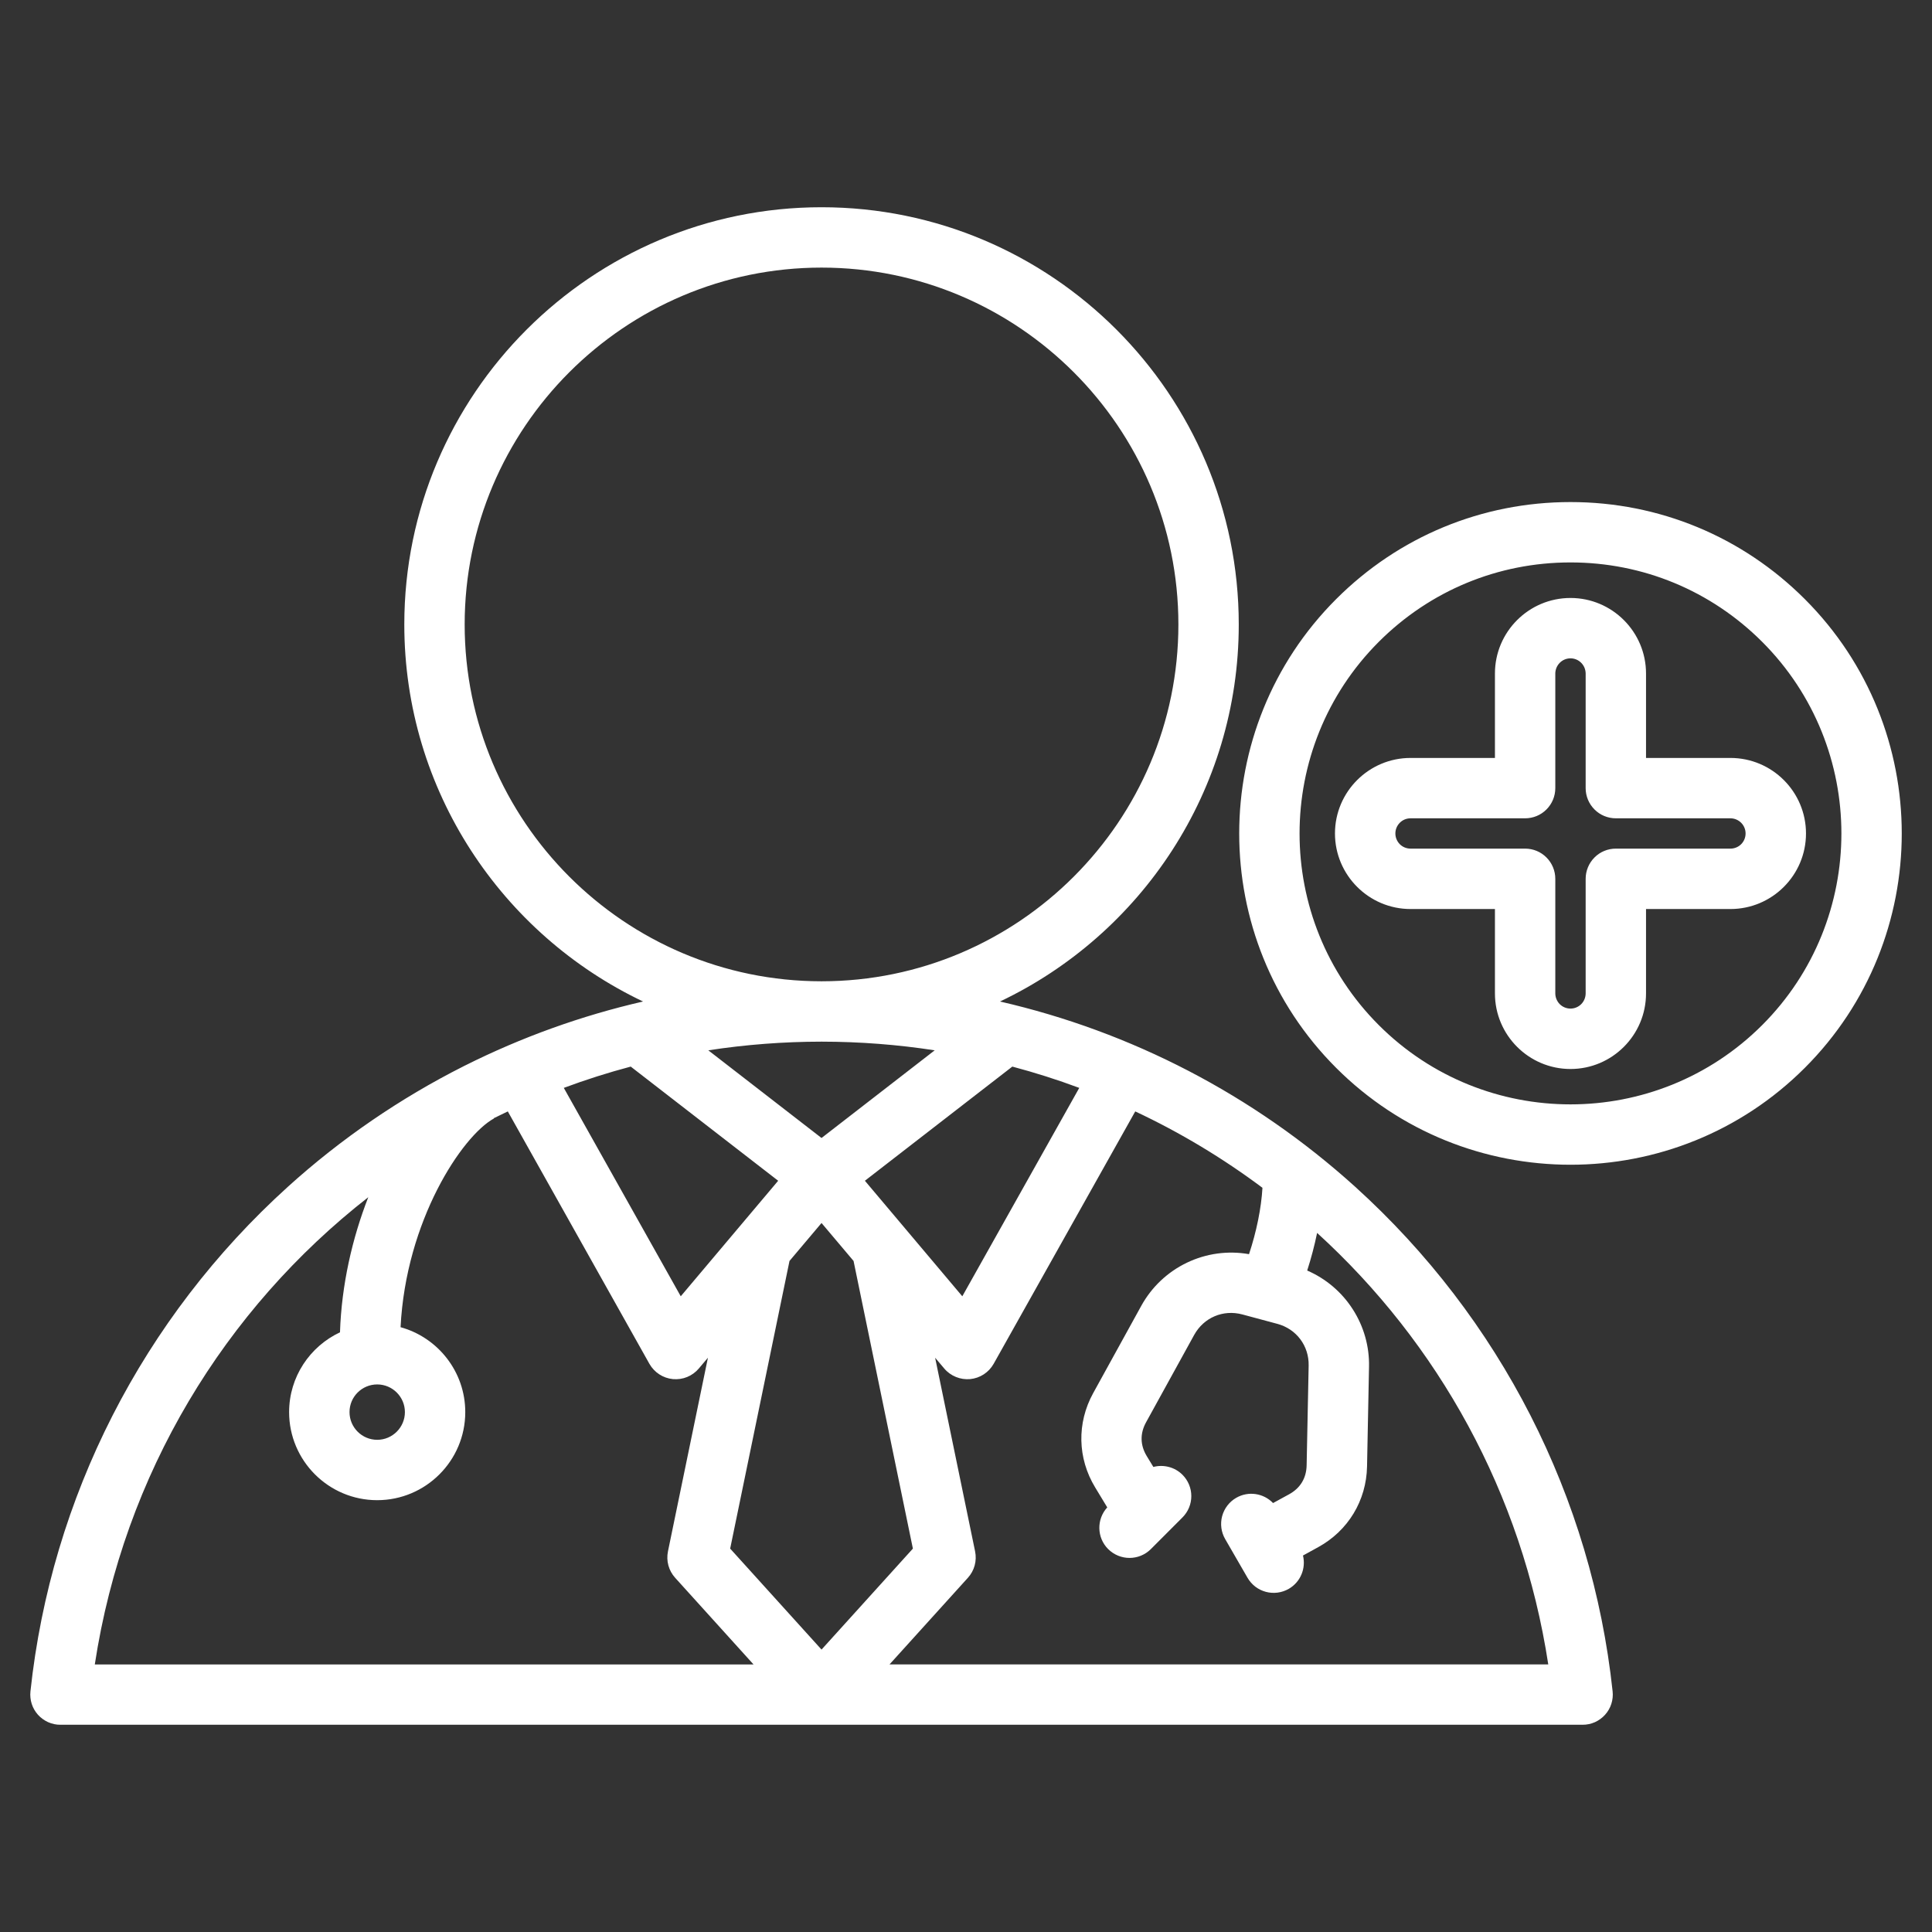 <svg width="45" height="45" viewBox="0 0 45 45" fill="none" xmlns="http://www.w3.org/2000/svg">
<rect x="0" y="0" width="45" height="45" fill="#333333" stroke="none"/>
<path d="M31.561 27.639C29.196 25.501 26.349 24.029 23.292 23.327C26.577 21.766 28.853 18.416 28.853 14.545C28.853 9.186 24.494 4.827 19.135 4.827C13.777 4.827 9.417 9.186 9.417 14.545C9.417 18.416 11.694 21.766 14.978 23.327C13.54 23.657 12.147 24.159 10.828 24.82L10.827 24.819C10.819 24.823 10.812 24.828 10.804 24.832C9.32 25.58 7.942 26.524 6.709 27.639C3.324 30.701 1.193 34.876 0.709 39.396C0.699 39.494 0.709 39.593 0.739 39.687C0.769 39.781 0.819 39.867 0.885 39.941C0.951 40.014 1.032 40.072 1.122 40.113C1.212 40.153 1.309 40.174 1.408 40.173L36.862 40.173C36.961 40.173 37.058 40.153 37.148 40.113C37.238 40.072 37.319 40.014 37.385 39.94C37.451 39.867 37.501 39.781 37.531 39.687C37.561 39.593 37.572 39.493 37.561 39.395C37.077 34.876 34.946 30.701 31.561 27.639ZM21.263 36.07L19.135 38.422L17.007 36.07L18.389 29.37L19.135 28.486L19.881 29.37L21.263 36.07ZM15.856 30.193L13.132 25.339C13.644 25.148 14.164 24.983 14.691 24.843L18.125 27.502L15.856 30.193ZM20.145 27.502L23.579 24.843C24.106 24.983 24.626 25.148 25.138 25.339L22.414 30.193L20.145 27.502ZM10.823 14.545C10.823 9.961 14.552 6.233 19.135 6.233C23.718 6.233 27.447 9.961 27.447 14.545C27.447 19.126 23.721 22.853 19.14 22.856L19.135 22.856L19.13 22.856C14.549 22.853 10.823 19.126 10.823 14.545ZM19.135 24.262L19.14 24.262C20.034 24.263 20.913 24.332 21.771 24.464L19.135 26.506L16.498 24.464C17.369 24.33 18.249 24.263 19.13 24.262L19.135 24.262ZM8.786 32.246C9.141 32.246 9.431 32.535 9.431 32.891C9.431 33.246 9.141 33.536 8.786 33.536C8.43 33.536 8.141 33.246 8.141 32.891C8.14 32.535 8.43 32.246 8.786 32.246ZM8.578 27.885C8.205 28.84 7.955 29.926 7.919 31.032C7.22 31.36 6.734 32.069 6.734 32.891C6.734 34.022 7.654 34.942 8.785 34.942C9.917 34.942 10.837 34.022 10.837 32.891C10.837 31.948 10.198 31.152 9.33 30.913C9.454 28.437 10.758 26.462 11.505 26.051L11.502 26.045C11.61 25.991 11.719 25.939 11.828 25.887L15.126 31.766C15.182 31.865 15.261 31.949 15.356 32.011C15.451 32.073 15.56 32.111 15.673 32.122C15.786 32.132 15.9 32.116 16.005 32.073C16.11 32.03 16.204 31.962 16.277 31.875L16.489 31.624L15.558 36.135C15.536 36.244 15.539 36.356 15.568 36.462C15.597 36.569 15.651 36.667 15.725 36.749L17.551 38.768H2.208C2.887 34.325 5.238 30.493 8.578 27.885ZM20.719 38.767L22.545 36.749C22.619 36.667 22.673 36.569 22.702 36.462C22.731 36.355 22.734 36.243 22.712 36.135L21.781 31.624L21.993 31.875C22.066 31.962 22.16 32.029 22.265 32.072C22.37 32.115 22.484 32.132 22.597 32.122C22.71 32.111 22.819 32.073 22.914 32.011C23.009 31.949 23.088 31.865 23.144 31.766L26.442 25.887C27.488 26.378 28.48 26.974 29.405 27.666C29.378 28.138 29.266 28.689 29.092 29.212C28.6 29.125 28.094 29.195 27.644 29.411C27.194 29.627 26.823 29.978 26.582 30.416L25.462 32.449C25.079 33.145 25.096 33.965 25.508 34.644L25.79 35.11C25.538 35.386 25.544 35.814 25.811 36.081C25.949 36.218 26.129 36.287 26.309 36.287C26.489 36.287 26.669 36.218 26.806 36.081L27.542 35.344C27.674 35.212 27.748 35.034 27.748 34.847C27.748 34.661 27.674 34.482 27.542 34.35C27.455 34.263 27.346 34.2 27.227 34.169C27.108 34.137 26.983 34.137 26.864 34.168L26.71 33.915C26.556 33.661 26.55 33.389 26.694 33.128L27.814 31.094C28.038 30.688 28.489 30.496 28.937 30.616L29.748 30.834C30.196 30.953 30.491 31.346 30.481 31.809L30.434 34.13C30.428 34.428 30.288 34.66 30.027 34.804L29.652 35.009C29.433 34.781 29.08 34.722 28.794 34.887C28.632 34.98 28.515 35.134 28.466 35.314C28.418 35.494 28.443 35.686 28.536 35.847L29.057 36.749C29.103 36.829 29.165 36.899 29.238 36.956C29.311 37.012 29.395 37.053 29.484 37.077C29.573 37.101 29.666 37.107 29.758 37.095C29.849 37.083 29.938 37.053 30.018 37.007C30.295 36.847 30.421 36.527 30.349 36.231L30.704 36.036C31.4 35.654 31.825 34.952 31.841 34.159L31.887 31.837C31.898 31.363 31.766 30.895 31.509 30.496C31.253 30.096 30.883 29.782 30.447 29.593C30.54 29.306 30.617 29.013 30.678 28.717C33.491 31.278 35.452 34.776 36.062 38.767L20.719 38.767ZM42.038 13.955C40.58 12.497 38.641 11.694 36.58 11.694C34.518 11.694 32.579 12.497 31.121 13.955C28.111 16.965 28.111 21.862 31.121 24.872C32.626 26.377 34.603 27.129 36.58 27.129C38.556 27.129 40.533 26.377 42.038 24.872C45.048 21.862 45.048 16.965 42.038 13.955ZM41.044 23.877C39.812 25.108 38.196 25.723 36.58 25.723C34.963 25.723 33.346 25.108 32.115 23.877C29.654 21.416 29.654 17.411 32.115 14.949C33.308 13.757 34.893 13.1 36.58 13.1C38.266 13.1 39.851 13.757 41.044 14.949C43.505 17.411 43.505 21.416 41.044 23.877ZM40.305 17.654H38.339V15.687C38.339 14.717 37.55 13.928 36.58 13.928C35.609 13.928 34.82 14.717 34.82 15.687V17.654H32.854C31.884 17.654 31.094 18.443 31.094 19.413C31.094 20.383 31.884 21.173 32.854 21.173H34.82V23.139C34.82 24.109 35.609 24.899 36.58 24.899C37.55 24.899 38.339 24.109 38.339 23.139V21.173H40.305C41.276 21.173 42.065 20.384 42.065 19.413C42.065 18.443 41.276 17.654 40.305 17.654ZM40.305 19.766H37.636C37.449 19.766 37.27 19.84 37.139 19.972C37.007 20.104 36.933 20.283 36.933 20.47V23.139C36.932 23.233 36.895 23.323 36.829 23.389C36.763 23.455 36.673 23.492 36.58 23.492C36.486 23.492 36.396 23.455 36.33 23.389C36.264 23.323 36.227 23.233 36.226 23.139V20.469C36.226 20.283 36.152 20.104 36.02 19.972C35.889 19.84 35.71 19.766 35.523 19.766H32.854C32.76 19.766 32.67 19.729 32.604 19.663C32.538 19.596 32.501 19.507 32.501 19.413C32.501 19.32 32.538 19.23 32.604 19.164C32.67 19.097 32.76 19.06 32.854 19.06H35.523C35.71 19.06 35.889 18.986 36.02 18.854C36.152 18.722 36.226 18.544 36.226 18.357V15.687C36.227 15.594 36.264 15.504 36.33 15.438C36.396 15.371 36.486 15.334 36.58 15.334C36.673 15.334 36.763 15.371 36.829 15.438C36.895 15.504 36.932 15.594 36.933 15.687V18.357C36.933 18.544 37.007 18.722 37.139 18.854C37.27 18.986 37.449 19.06 37.636 19.06H40.305C40.399 19.06 40.489 19.098 40.555 19.164C40.621 19.23 40.658 19.32 40.658 19.413C40.658 19.507 40.621 19.597 40.555 19.663C40.489 19.729 40.399 19.766 40.305 19.766Z" fill="white"/>
</svg>
